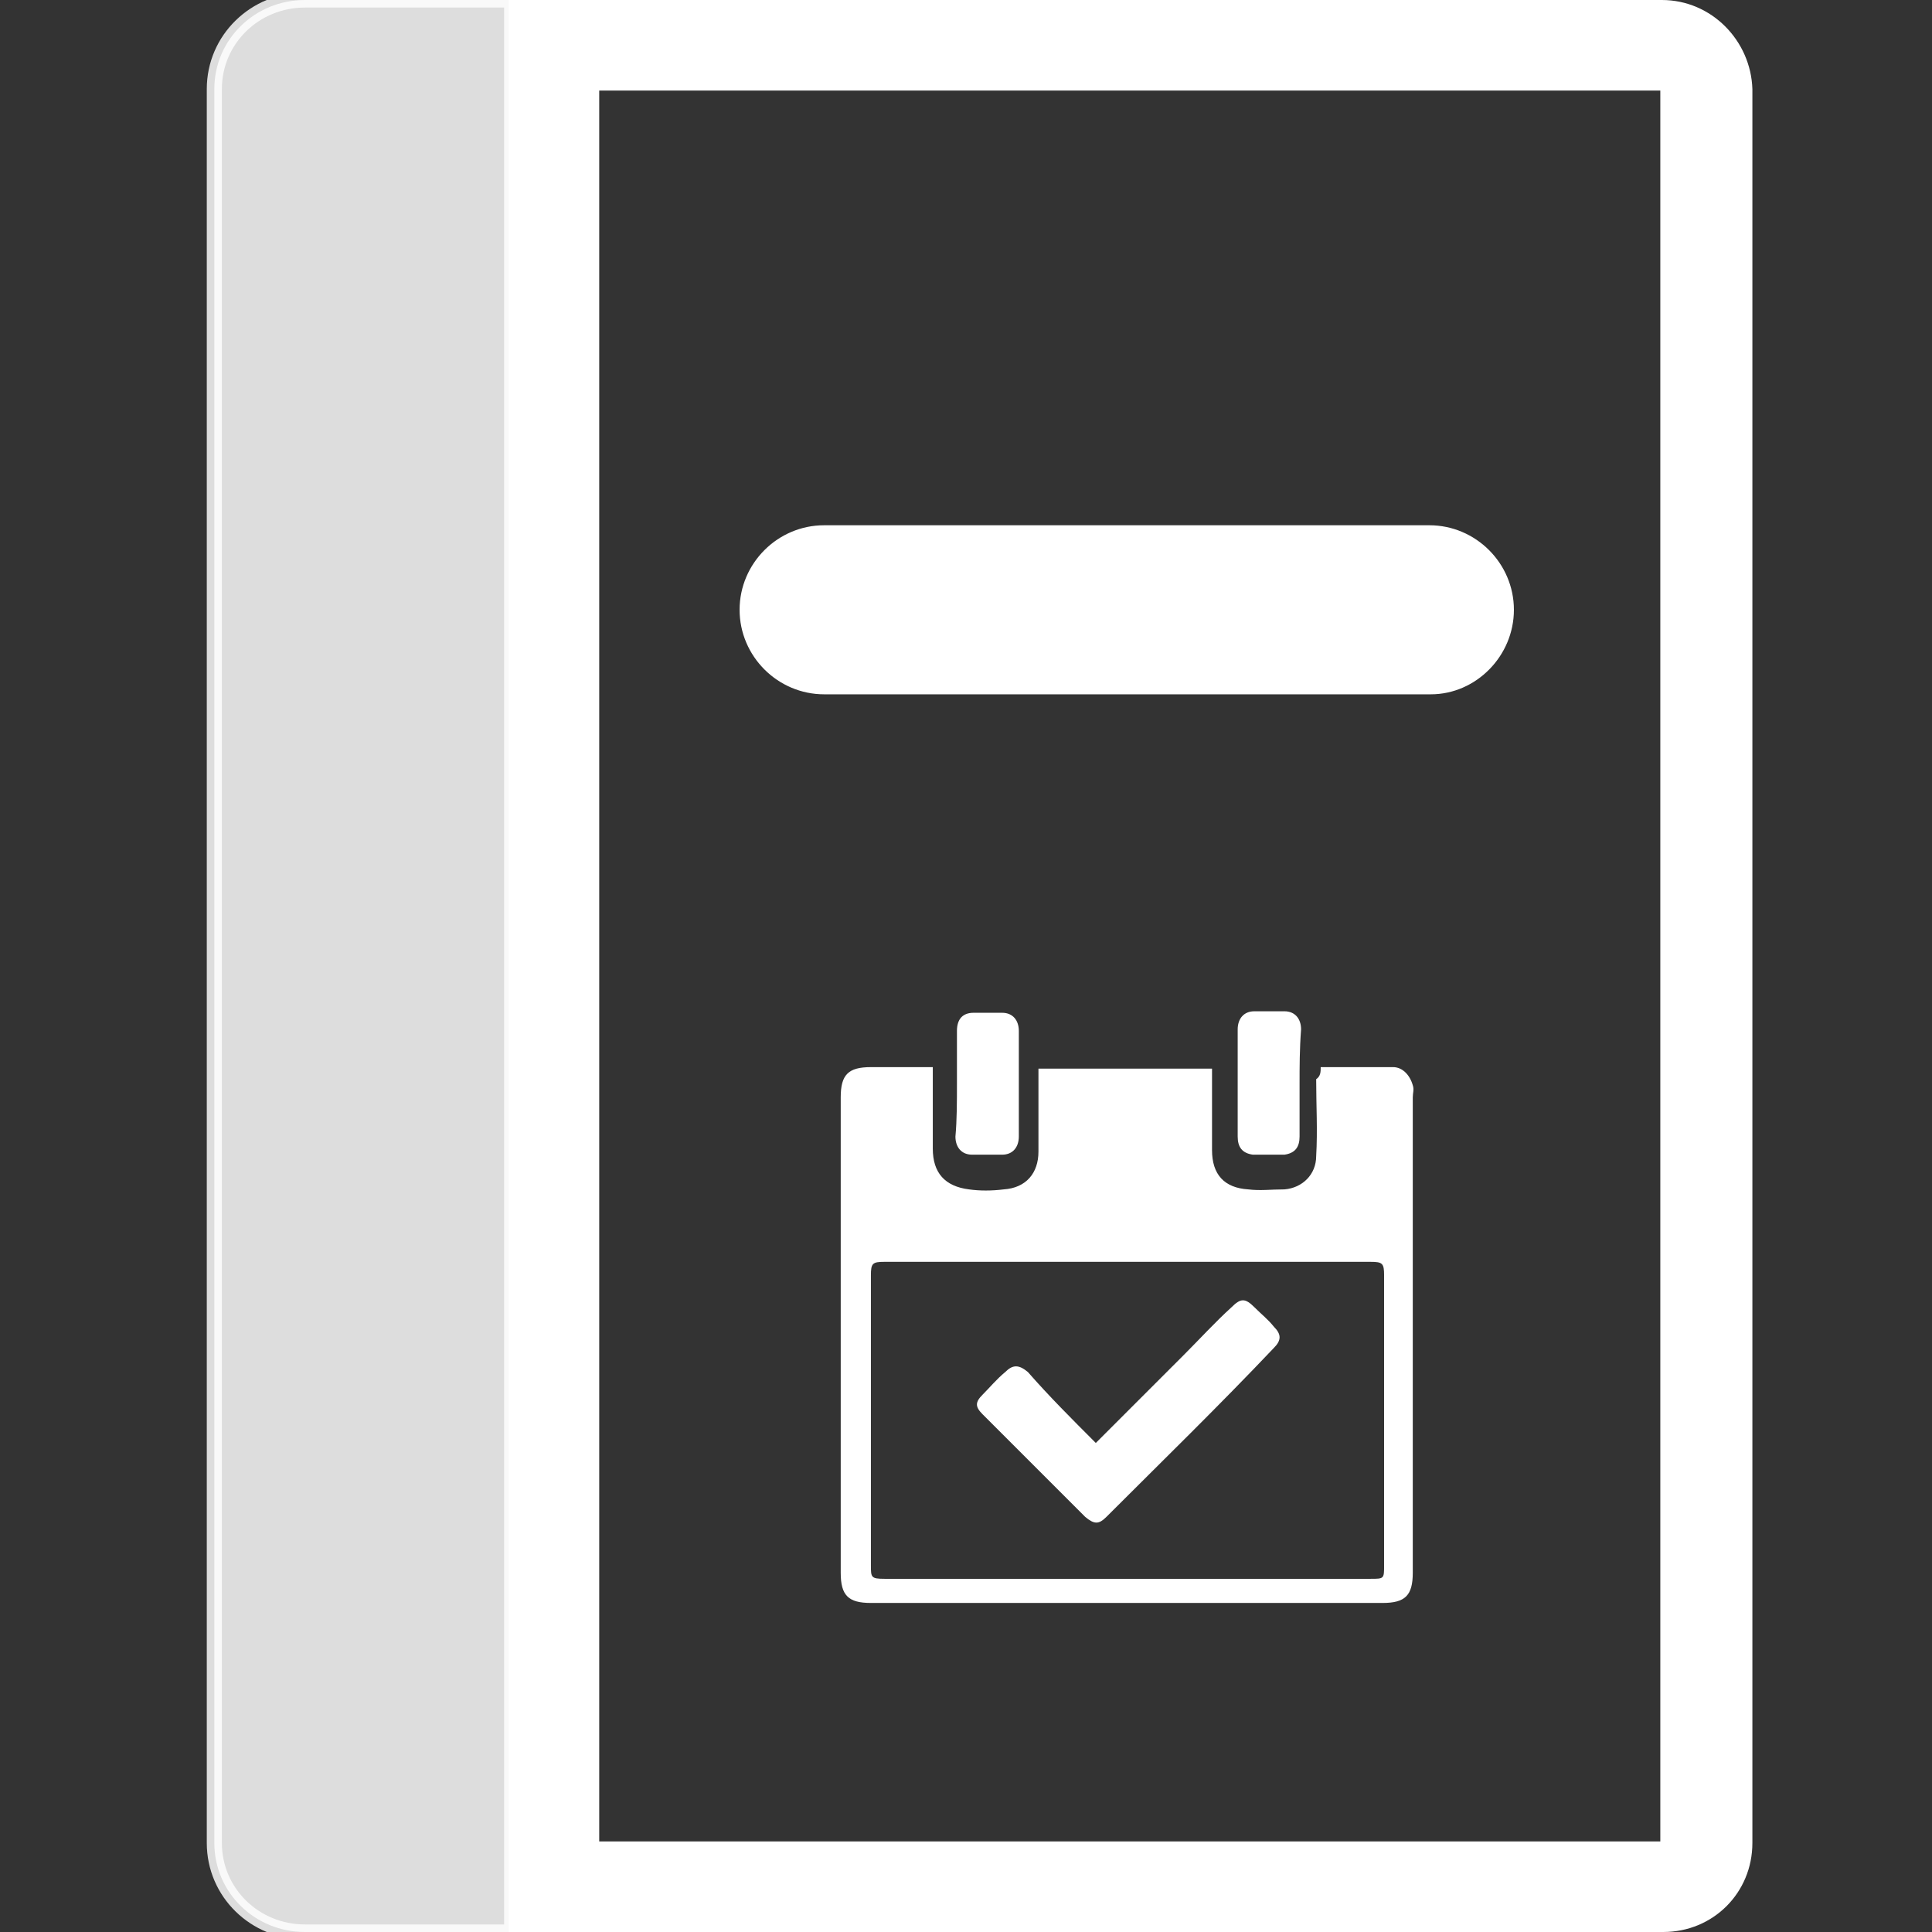 <?xml version="1.0" encoding="utf-8"?>
<!-- Generator: Adobe Illustrator 28.0.0, SVG Export Plug-In . SVG Version: 6.00 Build 0)  -->
<svg version="1.1" id="Capa_1" xmlns="http://www.w3.org/2000/svg" xmlns:xlink="http://www.w3.org/1999/xlink" x="0px" y="0px"
	 viewBox="0 0 128 128" style="enable-background:new 0 0 128 128;" xml:space="preserve">
<rect x="0" y="0" width="128" height="128" fill="#333333" stroke="none"/>
<style type="text/css">
	.st0{fill:#0000FF;}
	.st1{fill:#FFFFFF;}
	.st2{fill:#FFFFFF;stroke:#FFFFFF;stroke-miterlimit:10;}
	.st3{opacity:0.83;fill:#FFFFFF;stroke:#FFFFFF;stroke-miterlimit:10;}
	.st4{fill-rule:evenodd;clip-rule:evenodd;fill:#FFFFFF;stroke:#FFFFFF;stroke-width:0.25;stroke-miterlimit:10;}
	.st5{fill-rule:evenodd;clip-rule:evenodd;fill:#FFFFFF;}
</style>
<g>
	<path class="st1" d="M110,6v116H39.7V6H110 M110.1,0H33.7v122.1v5.9h76.5c3.3,0,5.9-2.6,5.9-5.9V5.9C116,2.7,113.4,0,110.1,0
		L110.1,0z"/>
</g>
<path class="st2" d="M99.8,40.4L99.8,40.4c0-2.8-2.3-5.1-5.1-5.1H54.6c-2.8,0-5.1,2.3-5.1,5.1v0c0,2.8,2.3,5.1,5.1,5.1h40.2
	C97.5,45.5,99.8,43.2,99.8,40.4z"/>
<g>
	<path class="st3" d="M20.6,0h-0.4c-3.3,0-6,2.6-6,5.9v109.2v7c0,3.3,2.7,5.9,6,5.9h0.4h13.3v-5.9v-1V0H20.6z"/>
</g>
<g id="Capa_1_00000002349926401262117300000003171080075581682352_">
	<g>
		<path class="st1" d="M87.5,70.7c1.7,0,3.3,0,4.8,0c0.6,0,1.1,0.5,1.3,1.2c0.1,0.3,0,0.5,0,0.8c0,10.5,0,21,0,31.5c0,1.5-0.5,2-2,2
			c-11.3,0-22.6,0-33.9,0c-1.5,0-2-0.5-2-2c0-10.5,0-21,0-31.5c0-1.5,0.5-2,2-2c1.4,0,2.7,0,4.1,0c0,0.3,0,0.5,0,0.6
			c0,1.6,0,3.2,0,4.8s0.8,2.5,2.4,2.7c0.7,0.1,1.5,0.1,2.3,0c1.5-0.1,2.3-1.1,2.3-2.5c0-1.6,0-3.2,0-4.8c0-0.2,0-0.5,0-0.7
			c3.9,0,7.7,0,11.5,0c0,0.2,0,0.5,0,0.6c0,1.6,0,3.2,0,4.8c0,1.6,0.8,2.5,2.4,2.6c0.8,0.1,1.5,0,2.4,0c1.2-0.1,2.1-1,2.1-2.2
			c0.1-1.7,0-3.4,0-5.1C87.5,71.3,87.5,71,87.5,70.7z M74.7,104.6c5.3,0,10.7,0,16.1,0c0.9,0,0.9,0,0.9-0.9c0-6.4,0-12.8,0-19.2
			c0-0.8-0.1-0.9-0.9-0.9c-10.7,0-21.5,0-32.2,0c-0.8,0-0.9,0.1-0.9,0.9c0,6.4,0,12.8,0,19.2c0,0.8,0,0.9,0.9,0.9
			C64,104.6,69.4,104.6,74.7,104.6z"/>
		<path class="st1" d="M63.4,71.8c0-1.2,0-2.4,0-3.5c0-0.8,0.4-1.2,1.1-1.2c0.6,0,1.3,0,1.9,0c0.7,0,1.1,0.5,1.1,1.2
			c0,2.4,0,4.7,0,7c0,0.7-0.4,1.2-1.1,1.2c-0.6,0-1.4,0-2,0c-0.7,0-1.1-0.5-1.1-1.2C63.4,74.2,63.4,73,63.4,71.8z"/>
		<path class="st1" d="M86.1,71.8c0,1.2,0,2.4,0,3.5c0,0.7-0.3,1.1-1,1.2c-0.7,0-1.4,0-2.1,0c-0.7-0.1-1-0.5-1-1.2
			c0-2.4,0-4.7,0-7.1c0-0.7,0.4-1.2,1.1-1.2c0.6,0,1.3,0,2,0c0.7,0,1.1,0.5,1.1,1.2C86.1,69.5,86.1,70.7,86.1,71.8z"/>
		<path class="st1" d="M72.6,95.6c1.9-1.9,3.8-3.8,5.8-5.8c1.1-1.1,2.1-2.2,3.2-3.2c0.6-0.6,0.9-0.6,1.5,0c0.5,0.5,0.9,0.8,1.3,1.3
			c0.5,0.5,0.5,0.9,0,1.4c-3.6,3.8-7.4,7.5-11.1,11.2c-0.5,0.5-0.8,0.5-1.4,0c-2.3-2.3-4.5-4.5-6.8-6.8c-0.5-0.5-0.5-0.8,0-1.3
			c0.5-0.5,0.9-1,1.5-1.5c0.5-0.5,0.9-0.5,1.5,0C69.5,92.5,71,94,72.6,95.6z"/>
	</g>
</g>
</svg>
